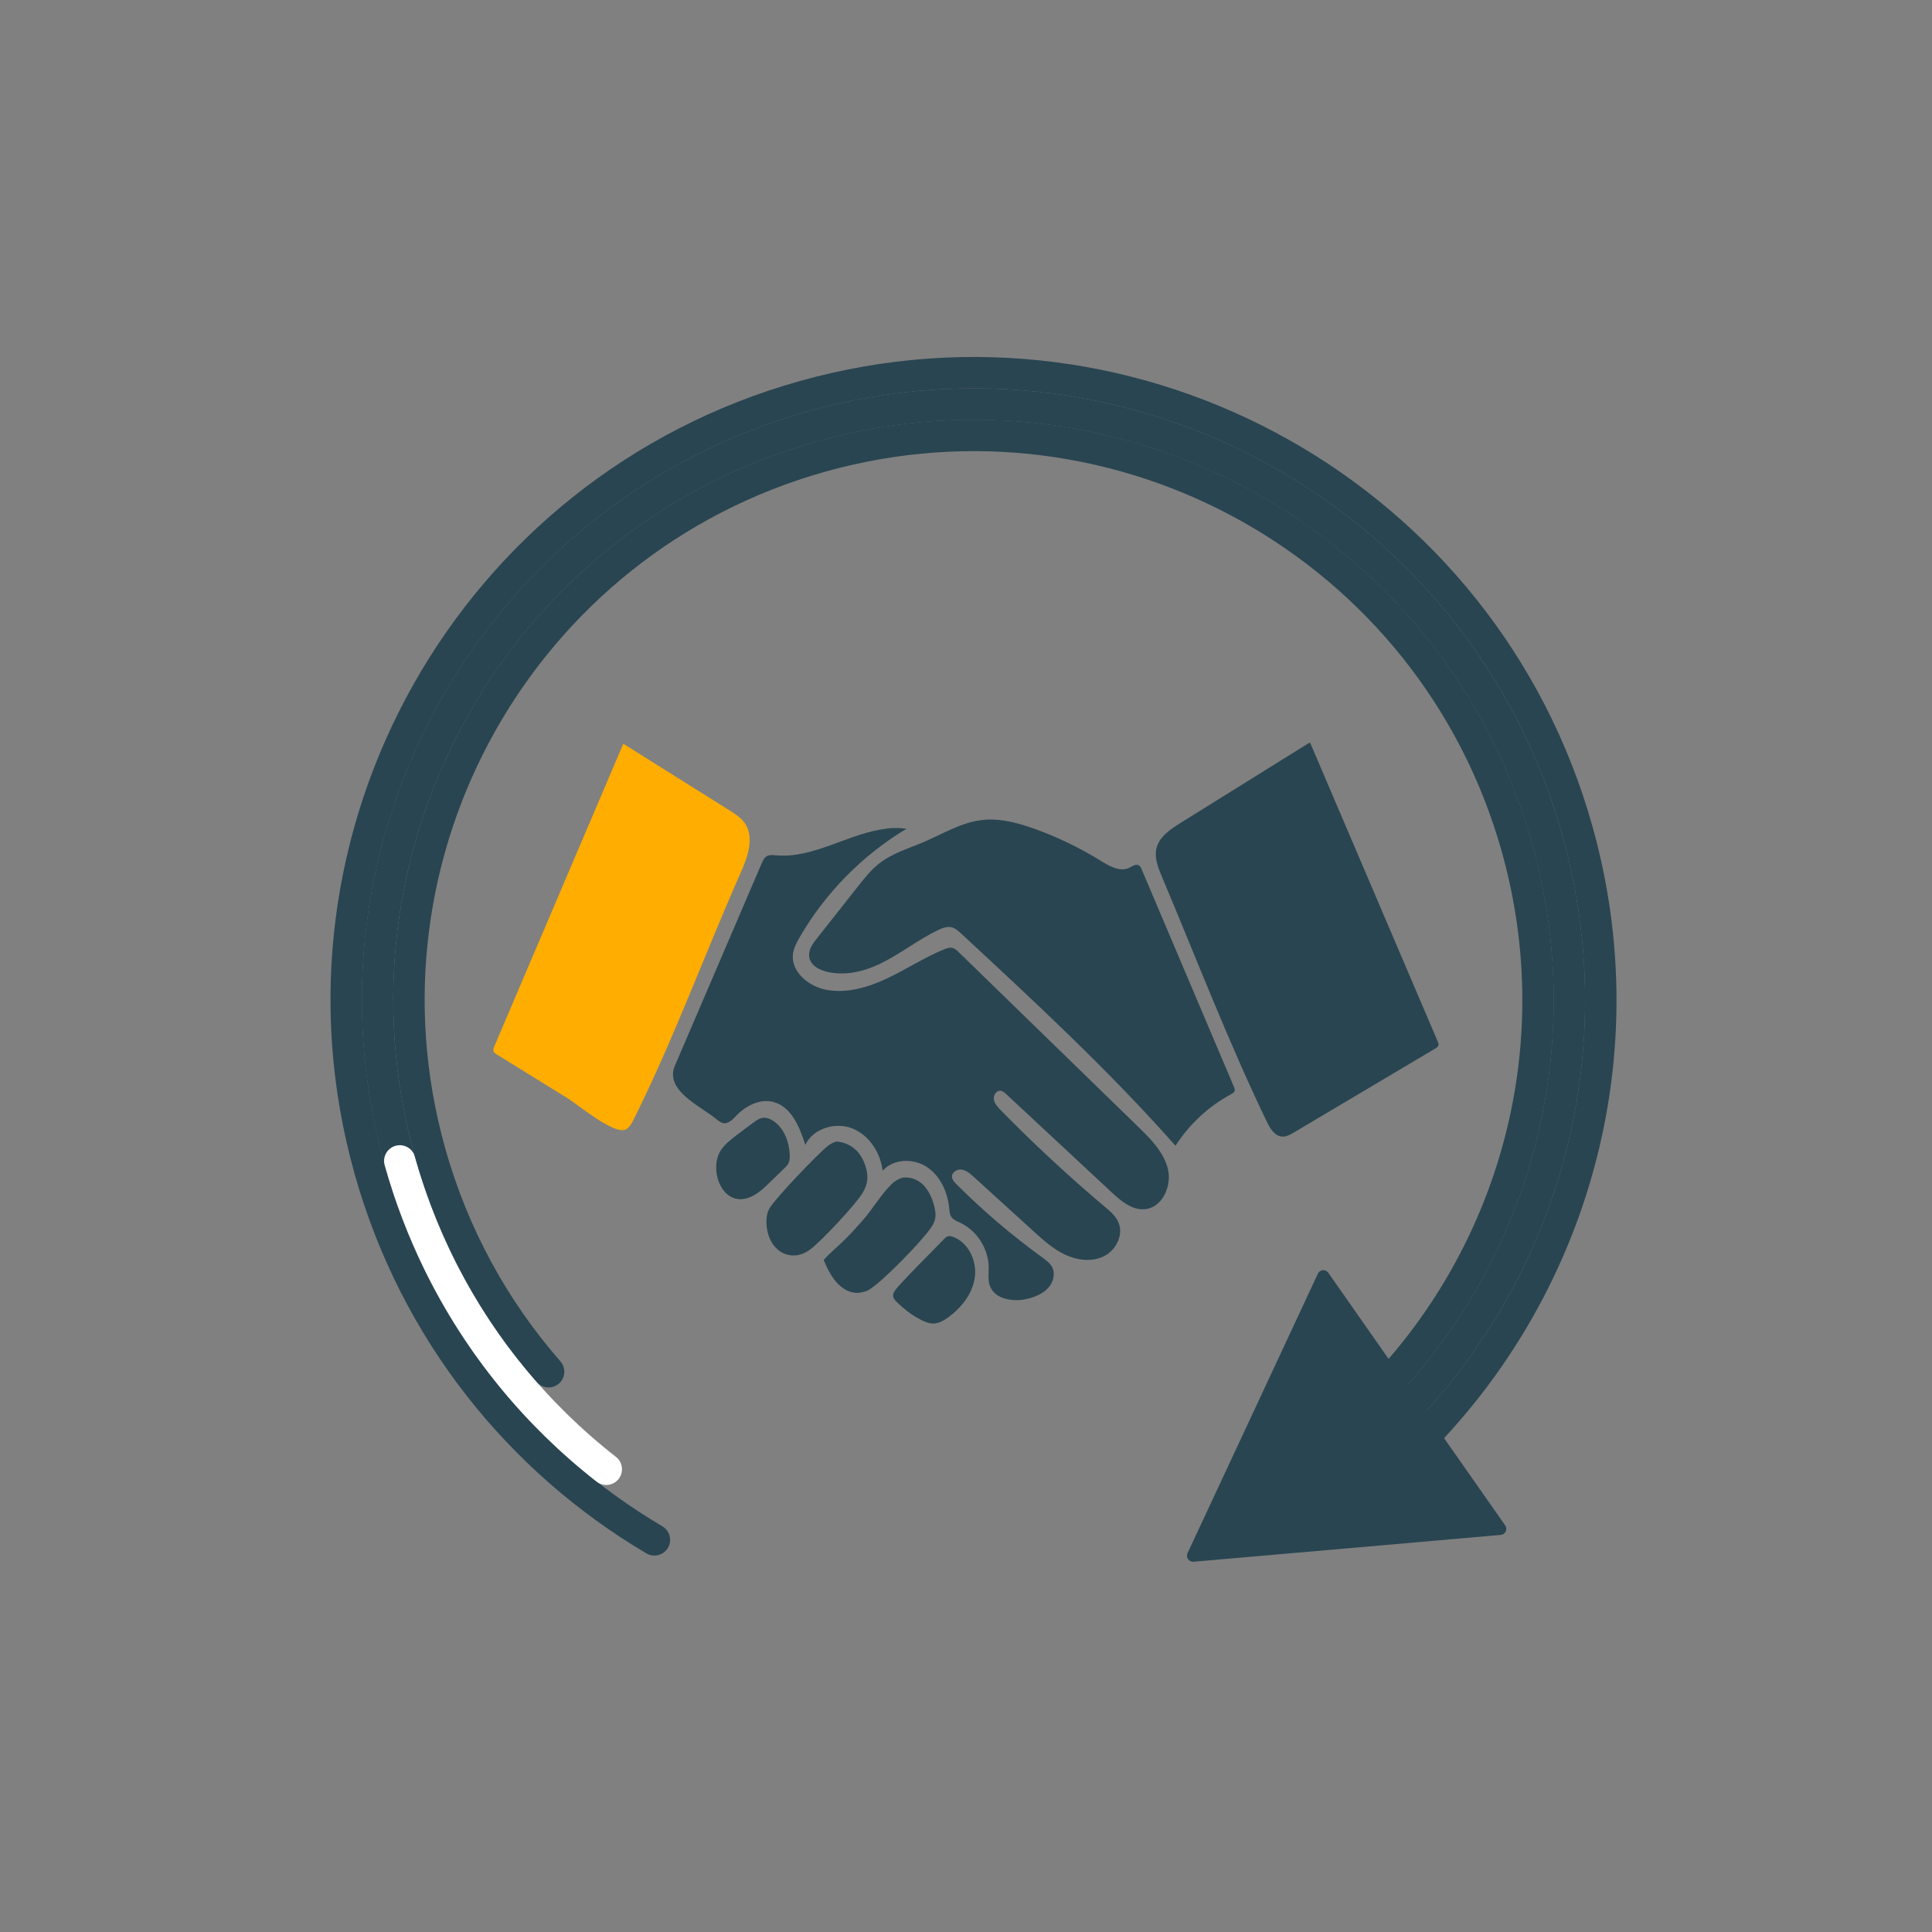 <?xml version="1.0" encoding="UTF-8"?>
<svg id="_x2014_ëîé_1" xmlns="http://www.w3.org/2000/svg" version="1.1" viewBox="0 0 2268.3 2268.3">
  <rect x="0" y="0" width="2268.3" height="2268.3" fill="#808080" stroke="none"/>
  <!-- Generator: Adobe Illustrator 29.5.0, SVG Export Plug-In . SVG Version: 2.1.0 Build 137)  -->
  <defs>
    <style>
      .st0 {
        stroke-width: 14.2px;
      }

      .st0, .st1, .st2 {
        stroke: #294551;
      }

      .st0, .st1, .st3 {
        fill: #294551;
      }

      .st0, .st4, .st2 {
        fill-rule: evenodd;
        stroke-linecap: round;
        stroke-linejoin: round;
      }

      .st1 {
        stroke-miterlimit: 10;
      }

      .st5 {
        display: none;
      }

      .st4 {
        stroke: #fff;
      }

      .st4, .st2 {
        fill: none;
        stroke-width: 36.9px;
      }

      .st6 {
        fill: #ffad00;
      }
    </style>
  </defs>
  <g>
    <path class="st2" d="M1616.2,1738.4c214.7-180.2,316.3-475.7,235.7-763.2-109.8-391.5-516.3-619.9-907.8-510.1-391.5,109.8-619.9,516.3-510.1,907.8,53.3,190.2,176.7,341.9,334.3,435"/>
    <path class="st2" d="M1608.3,1696.5c193.1-172.3,282.7-445.4,208.1-711.3-104.3-372-490.5-588.9-862.4-484.6-372,104.3-588.9,490.5-484.6,862.4,25.7,91.6,68.5,173.9,124,244.2"/>
    <path class="st4" d="M469.4,1363c11.7,41.8,27,81.7,45.4,119.3,47.3,96.7,115.4,179,197,242.7"/>
    <path class="st2" d="M1570.9,1680.2c191.8-162.4,282.4-427.3,210.1-685.1-98.8-352.4-464.6-557.9-817-459.1-352.4,98.8-557.9,464.6-459.1,817,27.6,98.4,76.1,185.4,139.2,257.5"/>
    <polygon class="st0" points="1400.7 1826.5 1477.2 1662.5 1553.7 1498.4 1657.5 1646.7 1761.4 1795 1581 1810.8 1400.7 1826.5"/>
  </g>
  <g>
    <path class="st3" d="M896.4,1312.4c4.2-.4,8.4,1.5,11.9,3.9,12.5,8.6,18.2,24.4,18.9,39.5.1,3.3,0,6.7-1.3,9.6-1.2,2.5-3.2,4.5-5.2,6.4-5.7,5.5-11.4,11.1-17.1,16.6-7.9,7.7-16.3,15.6-26.9,18.5-30.2,8.2-44.2-34.7-30.7-55.9,4.7-7.3,11.7-12.8,18.6-18.1,6.6-5,13.2-10,19.9-14.9,3.6-2.6,7.4-5.3,11.7-5.7,0,0,0,0,.1,0Z"/>
    <path class="st3" d="M1111.7,1452c.4-.2.8-.4,1.2-.5,2-.6,4.2,0,6.2.7,18.1,6.8,28,28.2,25.4,47.4-2.6,19.2-15.6,35.7-31.3,47.1-5.1,3.7-10.8,7-17.1,7.2-5.1.1-10-1.9-14.6-4.2-8.1-4.1-15.7-9.3-22.5-15.4-11.1-10-14.6-12.5-4.5-23.8,17.2-19.1,35.9-37.1,53.7-55.6,1.1-1.1,2.2-2.2,3.5-2.9Z"/>
    <path class="st3" d="M982.1,1340.3c7,.3,14,3,19.8,7.3,8.4,6.2,13.9,17.3,15.9,28.2,1.7,9.3-.4,16.9-5,24.7-8.2,13.8-49.3,57.6-62,66.8-4.7,3.4-9.1,5.2-14.6,6.4-6.9.9-14.1-.3-20.1-4.3-7.8-5.3-13.1-14.1-15.1-24-1.7-8-2-18.8,2-26,7-12.5,57.4-64.8,68.2-73.4,3.5-2.8,6.7-4.7,10.9-5.8Z"/>
    <path class="st3" d="M1059.5,1382.6c8.2-.7,15.7,1.1,22.4,6.7,8.8,7.3,14.7,21.3,16.2,33.4,1,7.7-1,12.8-5.1,18.8-11.4,16.6-57.1,63.5-72.9,72.9-3.9,2.3-8.3,2.9-12.6,3.6-4,0-7.7-.6-11.5-2.2-14.3-6-23-21.7-28.9-36.6,6.8-7.6,14.8-14.2,22.1-21.2,8.2-7.9,16-16.5,23.5-25,11.8-13.4,21.3-30.1,33.8-42.5,4-4,8-6.2,13.1-7.8Z"/>
    <path class="st6" d="M731.8,873.2h0c41.4,26,82.9,52,124.3,78,6.8,4.2,13.7,8.7,18.3,15.2,11.7,16.9,3.4,39.8-4.9,58.5-42.5,96.1-78.5,195.1-125.4,289.2-2.2,4.4-4.6,9-8.7,11.6-12.9,8.3-56.8-28.8-68.7-36.1-27.8-17.2-55.5-34.3-83.3-51.5-1.6-1-3.3-2.1-3.9-3.9-.7-1.9.1-4,.9-5.8,50.5-118.4,100.9-236.8,151.4-355.2Z"/>
    <path class="st3" d="M1158.7,962.3c19.4-.9,38.7,4.6,57.1,11.2,26.9,9.8,52.7,22.3,77,37.4,10,6.2,22.3,13.1,32.9,8,3.7-1.8,7.9-5,11.4-2.9,1.7,1,2.6,2.9,3.3,4.7,36.1,85.1,72.2,170.2,108.3,255.3.6,1.5,1.2,3,.9,4.6-.5,2-2.5,3.1-4.3,4.1-26.4,14.2-49,35.3-65.2,60.5-78.3-88.5-165.1-168.9-251.7-249.2-3.3-3-6.8-6.2-11.1-7.3-5.4-1.3-11,.9-16,3.3-23.7,11.4-44.5,28.2-68.2,39.6-19.1,9.2-41.3,14.4-62.3,9.3-19.8-4.8-27.8-18.7-14-36.2,16.8-21.3,33.6-42.7,50.5-64,7.8-9.9,15.7-19.9,25.7-27.5,15.1-11.6,33.9-17.1,51.5-24.6,22.2-9.5,43.5-22.7,67.5-25.7,2.3-.3,4.6-.5,6.8-.6Z"/>
    <path class="st3" d="M1536.7,872.7l1.4-.9c50,117,100,234,149.9,351,.6,1.4,1.2,3,.8,4.5-.5,1.8-2.2,2.9-3.8,3.8-55.2,32.8-110.5,65.6-165.7,98.4-4.4,2.6-9.1,5.3-14.1,4.9-8.7-.6-14-9.5-17.8-17.3-45.3-94-82.9-192.1-123.4-288.2-4.4-10.4-8.8-21.7-6.3-32.7,3.2-13.7,16.2-22.4,28.1-29.9,50.2-31.3,100.5-62.5,150.7-93.8Z"/>
    <path class="st3" d="M1041.4,972.7c7.6-.8,15.2-.8,22.9.3-51.7,31-95.3,75.3-125.5,127.5-3.4,5.9-6.7,12.1-7.7,18.9-3.1,21.5,18.7,39.3,40.1,42.9,24.3,4.2,49.1-3.5,71.4-14.1,22.2-10.6,43-24.3,65.8-33.6,3.4-1.4,7.1-2.6,10.6-1.5,2.4.8,4.4,2.6,6.2,4.4,70.5,68.6,140.9,137.1,211.4,205.7,14.7,14.3,30,29.7,34.7,49.7,4.6,19.9-6.8,45-27.2,46.8-15,1.3-28-9.6-39-19.9-41.2-38.4-82.4-76.8-123.7-115.2-1.9-1.8-4.1-3.7-6.7-4-5-.5-8.6,5.4-7.8,10.3.8,4.9,4.4,8.8,7.9,12.4,39,39.8,79.8,77.7,122.4,113.6,6.2,5.2,12.7,10.7,15.9,18.2,6.3,14.5-2.6,32.4-16.6,39.6-14.1,7.2-31.4,5.1-45.7-1.5-14.3-6.7-26.2-17.4-37.9-28.1-23.3-21.2-46.5-42.3-69.8-63.5-4.1-3.7-8.5-7.6-14-8.4-5.5-.8-11.9,3.3-11.4,8.8.3,3.2,2.6,5.7,4.9,8,31.3,31.4,65.2,60.3,101.1,86.3,4.4,3.2,9.1,6.6,11.6,11.4,3.9,7.6,1.5,17.4-4.2,23.9-5.6,6.5-13.8,10.2-22.1,12.6-17.5,5.1-41.2,2.1-47-15.1-2.3-6.8-1.1-14.2-1.2-21.4-.3-21.9-14-43.1-33.8-52.3-3.6-1.7-7.6-3.2-9.9-6.4-2.1-3-2.3-6.9-2.7-10.6-1.8-18.8-10.4-37.9-26.2-48.3-15.8-10.4-39.3-9.8-51.9,4.4-2.6-21.2-15.8-41.8-35.7-49.7-19.9-7.8-45.8,0-55.1,19.3-6.7-21-16.5-45.1-37.9-50.4-15.7-3.9-32.1,4.6-43.3,16.3-4.1,4.3-8.8,9.4-14.6,8.7-3.2-.4-5.8-2.5-8.3-4.5-20.2-16.6-63.2-34.8-48.1-65.1,33.6-78.4,67.2-156.9,100.9-235.3,1.4-3.4,3.1-6.9,6.3-8.7,3.2-1.7,7-1.2,10.6-.9,44.7,4.1,86.6-26.7,130.3-31.3Z"/>
  </g>
  <g class="st5">
    <path class="st6" d="M1234.1,1312c1.5.7,2.9,1.3,4.4,2.1v-24.1c-20.4-.8-40.8-1-61.2-.6-.1,8.5.3,16.9,0,25.4,19-7.9,37.1-10,56.8-2.8Z"/>
    <path class="st6" d="M1164.3,1344c-9,12-12.3,27.2-10.2,41.9,2.2,15.1,10.1,28.1,22.3,37.2,11.3,8.4,25,11.5,38.9,9.9,14.2-1.1,27.1-8.5,36.3-19.2,9.4-11,13.8-26.2,12.6-40.6-1.2-14.6-7.9-28.8-19.2-38.3-11.2-9.4-26-15.1-40.7-13.5-.1,0-.3,0-.4,0-15.7,2.1-30,9.7-39.6,22.5Z"/>
    <path class="st6" d="M1271.3,1482.9c-5.5-10.9-11.1-21.8-16.9-32.6-2.3-4.4-4.5-9-7.1-13.2-.3-.1-.8-.3-1.1-.4-18.9,9.5-38.2,14.3-58.9,7.4-5.6-1.9-10.7-4.8-16.1-7.1-8.5,16.3-16.2,33.1-24.6,49.4-6.7,12.8-13.2,25.7-19.5,38.6-2.8,5.6-6,11.2-8.6,16.9,10.3,0,20.6.1,30.9.3,5.7,6.6,15.1,18.7,19.6,26.1,4.8-9.9,9.6-19.7,14.7-29.5,2.9-5.7,6.4-11.3,9-17.1l15.9-31.1c9.6,17.2,18.6,34.9,27.8,52.3,4.2,7.9,8.2,16.3,13.1,23.8,7.2-10.5,15.6-22,28.9-24.4,7.2-1.3,15.3-.9,22.6-.9-3-6.7-6.6-13.2-9.9-19.8l-19.8-38.8Z"/>
    <path class="st3" d="M830.8,1300.8c-3.3-8-8.9-19.2-17.4-22.7-1.5-.6-2.9-.7-4.5-.9-6.2,1.3-10.5,5.6-13.8,10.8-6.6,10.3-9.7,22.8-12,34.6-6,31.1-6.5,64.1.6,95.1,3,13.1,9.2,35.5,20.9,42.8,2.5,1.6,4.9,2.1,7.8,2,9.6-3.9,15-13.2,18.9-22.3,16.3-38.3,15.2-101.1-.6-139.5ZM818.8,1428.1c-.5,2.6-2.6,4-4.7,5.3-.9.2-1.8.4-2.8.4-1.8,0-3.5-.9-4.7-2.2-2.8-3.2-3.8-8.6-4.8-12.6-5.7-23.2-6.5-48.7-4.4-72.5.9-10.7,3.1-34.2,11.2-41,1,0,2.1,0,3.2,0,2,.2,4.2,1.5,5.4,3.2,1,1.4,1.8,3.4,1.7,5.2-.3,4.2-2.7,8.5-3.5,12.7-2.2,11.5-3,23.7-3.4,35.3-.2,4.7-.2,9.3,0,14,.1,4.7.4,9.3.9,13.9.4,4.6,1,9.2,1.8,13.8.7,4.6,1.6,9.2,2.6,13.7.7,3.2,2.2,7.6,1.6,10.8Z"/>
    <path class="st3" d="M1148.8,1449.7c4.7-6.6,8.3-15.1,11.6-22.5-.8-.8-1.6-1.6-2.4-2.4-.8-.8-1.5-1.6-2.2-2.5-.7-.8-1.4-1.7-2.1-2.6-.7-.9-1.3-1.8-2-2.7-.6-.9-1.3-1.8-1.9-2.8-.6-.9-1.2-1.9-1.7-2.9-.5-1-1.1-1.9-1.6-2.9-.5-1-1-2-1.4-3-.4-1-.9-2-1.3-3.1-.4-1-.8-2.1-1.1-3.1-.3-1.1-.7-2.1-1-3.2-.3-1.1-.6-2.2-.8-3.2-.2-1.1-.5-2.2-.6-3.3-.2-1.1-.3-2.2-.5-3.3-.1-1.1-.2-2.2-.3-3.3,0-1.1-.1-2.2-.2-3.3-.3-18.4,6.8-37.7,19.8-51,1.3-1.3,2.6-2.5,4-3.7-.2-11.8-.4-23.5-.4-35.3-43.1-.1-86.1-1.3-129.1-3.3-31.4-1.1-62.9-2.4-94.3-4l-72.5-3.8c-11.1-.6-22.5-1.8-33.6-1.9.1.2.2.5.3.7,1.2,2.7,3.3,5.1,4.8,7.6,1.6,2.6,3,5.2,4.3,7.9,1.3,2.7,2.5,5.5,3.5,8.3,14.9,39.6,15.1,95.7,1.2,135.6-3.2,9.1-7.1,17.3-12.6,25.3,34.3-2.1,68.6-3.8,102.9-4.9l100.6-4.5c36.8-1.3,73.6-4.2,110.5-3Z"/>
    <path class="st3" d="M1576.6,1275c-1-.2-2.1-.1-3.2,0l-148.3,8.6c-31.1,1.8-62.2,3.8-93.3,4.9-26.1.9-52.3.9-78.4,1.3,0,11.1,0,22.3-.1,33.4,15.4,14.9,25.1,31.7,25.3,53.7.2,18.9-7.4,36.4-20.1,50.2,3.8,7.4,7.1,15.3,11.2,22.5h12.1c65.2,1.6,130.4,4.3,195.6,8l61.7,3.2c13.6.8,27.2,1.9,40.8,2,17.8-13.3,23.2-38,26.2-59,4.6-32.6,3.7-92.1-16.4-118.9-3-4-7.9-9.2-13-10.1Z"/>
    <path class="st3" d="M1366.7,1215.1c8.3-2.7,16.6-5.7,24.8-8.7,8.2-3.1,16.3-6.4,24.4-9.8,8.1-3.5,16-7.1,23.9-10.9,8.3-4,16.8-8,24.8-12.5v-32.2c.1,0,0-86.2,0-86.2l-179.2,69.7-63.9,24.8c-8.2,3.1-16.5,7.1-24.9,9.6-8.6-1.7-19.9-7.7-28.5-11.2-15.3-6.1-30.8-11.8-46.2-17.9l-120.3-46.7c-24.2-9.4-48.4-19.4-72.9-28-1,15-.2,30.4-.2,45.4-.2,24.6,0,49.2.3,73.8,7.8,4.3,16,8,24.1,11.7,21.9,9.9,44.2,18.5,67.1,25.9,74.4,24.7,153.6,38.8,232,29.7,30.1-3.5,60.3-10.4,89.4-18.7,8.4-2.4,16.8-4.9,25.1-7.7Z"/>
    <path class="st3" d="M1641.3,963.3c-1-2.3-4.1-3.9-6.3-4.8-7-2.9-14.3-5.3-21.5-8l-46.7-17.6-127.4-47.5c-12.8-4.8-25.8-9.3-38.6-14.2l-143.7-54.6c-13.2-4.9-26.3-10.3-39.5-15.3-5.7-2.2-11.4-4.6-17.3-6.3-1.7-.5-3.1-.6-4.9-.5-14.6,5.9-29.4,11.2-44.1,16.7-22.7,8.8-45.5,17.4-68.3,25.9l-215.7,80.7-71.3,26.7c-7.9,2.9-15.8,5.9-23.7,8.9-4.7,1.8-9.9,3.3-14.4,5.6-1.9,1-3.9,1.9-4.7,4-.8,1.9-.8,4.2,0,6.1.7,1.5,1.8,2.5,3.3,3.2,5.8,2.7,11.9,4.8,17.9,7.1l34.2,13.2,119.8,46.4,268.3,104.1,202.9-79.5,175.6-67.3c-.2,34.6-.2,69.2,0,103.8-4.7,1.8-8.3,4.9-10.3,9.6-2,4.6-1.9,9.7,0,14.4,1,2.4,2.4,4.2,4,6.1-1.2,9.1-3.4,18.1-5.3,27.1l-5.8,28.6c-1.5,7.5-4.3,16.4-3.9,24.1.1,1.8,1,3.4,2.1,4.9,4.1,5.5,12.6,7.9,19.2,8.6,9.3,1,19.9-.6,27.4-6.4,1.7-1.3,3-3,4.3-4.7,0-8.2-2.2-17-3.6-25.1-3.3-18.9-7.2-37.9-10.1-56.9,3.9-3.7,6.5-7.4,6.6-13,0-5-2.1-9.6-5.6-13.1-1.8-1.7-3.9-2.8-6.1-3.9v-71.9c0-12.4-.4-25,.3-37.4,11.1-4.3,22.2-8.6,33.3-12.8,5.2-2,11.2-3.8,16-6.6,1.4-.8,2.3-1.7,3-3.2.6-1.4.9-3.7.3-5.2Z"/>
  </g>
  <g class="st5">
    <path class="st1" d="M903.2,965.7s57.7-220.6,292.5-218.6c234.8,2.1,300.5,171.1,300.5,171.1,0,0,59.7,144.3-55.7,307.2-23.7,33.5-43.1,80.6-47.7,121-2.7,23.5,7.9,100,7.7,114.5,0,6.1,3.8,44.4.2,47.1,0,0-117.4,86.6-328.3,33-5.1-1.4.8-67.9-2-74.8-9-22-57.3-8.2-74.6-6.2-24.5,2.7-48.7,11.2-73.5,10.4-9.4-.3-20.7-1.8-27.3-9.7-10-12.1-6.5-34.5-2.4-48.2,3.3-10.8,12.6-25.5.7-34.4-13.9-10.3-9.9-30.9-4-35.1,6-4.1,13.9-12.4,6-18.6-6.4-5-12.2-10.6-13.2-19-.9-7,2.6-13.6,5.5-18.7,3.7-6.5,2-14.3-2.2-20-8.1-11.2-25.1-18.5-36.1-26.1-5.9-4.1-13.8-8.4-18.3-14.2-12.2-15.8,8-40.2,18.7-50.4,25.9-24.7,43.8-47.4,51.7-61.9,8-14.4,13.9-24.7,11.9-35.1-2-10.3-11.9-22.7-15.9-39.2-4-16.5,6-74.2,6-74.2Z"/>
    <path class="st6" d="M1464.7,1004.6c-4.8-3.4-9.6-6.8-14.4-10.2.6-8.9,0-17.7-1.8-26.3,4.3-4,8.6-8,12.9-12,5.8-4.5,8.4-12.2,5.5-16.3-2.8-5.6-5.5-11.2-8.3-16.8-1.6-4.8-9.3-7.4-16.3-5.5-5.8,1-11.6,2-17.4,3-5.8-6.6-12.4-12.4-19.8-17.4.2-5.9.4-11.7.6-17.6.9-7.2-2.7-14.5-7.6-15.4l-17.7-6c-4.5-2.3-11.8,1.3-15.4,7.6-3.4,4.8-6.8,9.6-10.2,14.4-8.9-.6-17.7,0-26.3,1.8-4-4.3-8-8.6-12-12.9-4.5-5.8-12.2-8.4-16.3-5.5-5.6,2.8-11.2,5.5-16.8,8.3-4.8,1.6-7.4,9.3-5.5,16.3,1,5.8,2,11.6,3,17.4-6.6,5.8-12.4,12.4-17.4,19.8-5.9-.2-11.7-.4-17.6-.6-7.2-.9-14.5,2.7-15.4,7.6l-6,17.7c-2.3,4.5,1.3,11.8,7.6,15.4,4.8,3.4,9.6,6.8,14.4,10.2-.6,8.9,0,17.7,1.8,26.3-4.3,4-8.6,8-12.9,12-5.8,4.5-8.4,12.2-5.5,16.3,2.8,5.6,5.5,11.2,8.3,16.8,1.6,4.8,9.3,7.4,16.3,5.5,5.8-1,11.6-2,17.4-3,5.8,6.6,12.4,12.4,19.8,17.4-.2,5.9-.4,11.7-.6,17.6-.9,7.2,2.7,14.5,7.6,15.4l17.7,6c4.5,2.3,11.8-1.3,15.4-7.6,3.4-4.8,6.8-9.6,10.2-14.4,8.9.6,17.7,0,26.3-1.8,4,4.3,8,8.6,12,12.9,4.5,5.8,12.2,8.4,16.3,5.5,5.6-2.8,11.2-5.5,16.8-8.3,4.8-1.6,7.4-9.3,5.5-16.3-1-5.8-2-11.6-3-17.4,6.6-5.8,12.4-12.4,17.4-19.8,5.9.2,11.7.4,17.6.6,7.2.9,14.5-2.7,15.4-7.6l6-17.7c2.3-4.5-1.3-11.8-7.6-15.4ZM1409.3,1008.6c-11.4,33.7-47.9,51.7-81.6,40.4-33.7-11.4-51.7-47.9-40.4-81.6,11.4-33.7,47.9-51.7,81.6-40.4,33.7,11.4,51.7,47.9,40.4,81.6Z"/>
    <path class="st6" d="M1252.3,883.9c-2-2.9-3.9-5.9-5.9-8.8,2.2-4.9,3.8-10,4.6-15.1,3.3-1.3,6.5-2.7,9.8-4,4.2-1.3,7.3-5,6.6-8-.4-3.7-.7-7.5-1.1-11.2.1-3-3.6-6.1-8-6.6-3.5-.7-6.9-1.4-10.4-2.1-1.8-4.9-4.3-9.6-7.4-14,1.4-3.2,2.7-6.5,4.1-9.7,2.1-3.9,1.6-8.7-1-10.3l-8.7-7.1c-2-2.2-6.9-1.8-10.3,1-2.9,2-5.9,3.9-8.8,5.9-4.9-2.2-10-3.8-15.1-4.6-1.3-3.3-2.7-6.5-4-9.8-1.3-4.2-5-7.3-8-6.6-3.7.4-7.5.7-11.2,1.1-3-.1-6.1,3.6-6.6,8-.7,3.5-1.4,6.9-2.1,10.4-4.9,1.8-9.6,4.3-14,7.4-3.2-1.4-6.5-2.7-9.7-4.1-3.9-2.1-8.7-1.6-10.3,1l-7.1,8.7c-2.2,2-1.8,6.9,1,10.3,2,2.9,3.9,5.9,5.9,8.8-2.2,4.9-3.8,10-4.6,15.1-3.3,1.3-6.5,2.7-9.8,4-4.2,1.3-7.3,5-6.6,8,.4,3.7.7,7.5,1.1,11.2-.1,3,3.6,6.1,8,6.6,3.5.7,6.9,1.4,10.4,2.1,1.8,4.9,4.3,9.6,7.4,14-1.4,3.2-2.7,6.5-4.1,9.7-2.1,3.9-1.6,8.7,1,10.3l8.7,7.1c2,2.2,6.9,1.8,10.3-1,2.9-2,5.9-3.9,8.8-5.9,4.9,2.2,10,3.8,15.1,4.6,1.3,3.3,2.7,6.5,4,9.8,1.3,4.2,5,7.3,8,6.6,3.7-.4,7.5-.7,11.2-1.1,3,.1,6.1-3.6,6.6-8,.7-3.5,1.4-6.9,2.1-10.4,4.9-1.8,9.6-4.3,14-7.4,3.2,1.4,6.5,2.7,9.7,4.1,3.9,2.1,8.7,1.6,10.3-1l7.1-8.7c2.2-2,1.8-6.9-1-10.3ZM1217.4,871.8c-12.2,14.8-34.1,16.9-48.9,4.7-14.8-12.2-16.9-34.1-4.7-48.9,12.2-14.8,34.1-16.9,48.9-4.7,14.8,12.2,16.9,34.1,4.7,48.9Z"/>
    <path class="st6" d="M1191.1,1011.4c-2.1-2.4-4.1-4.8-6.2-7.2,1.5-4.6,2.3-9.3,2.5-14,2.8-1.5,5.5-3.1,8.3-4.6,3.6-1.6,6-5.3,5-7.8-.7-3.3-1.4-6.6-2.2-9.9-.2-2.7-3.9-5.1-7.8-5-3.2-.2-6.3-.5-9.5-.7-2.2-4.2-4.9-8.1-8.1-11.7.9-3,1.7-6.1,2.6-9.1,1.4-3.7.5-8-2-9.1l-8.5-5.5c-2-1.8-6.3-.8-9.1,2-2.4,2.1-4.8,4.1-7.2,6.2-4.6-1.5-9.3-2.3-14-2.5-1.5-2.8-3.1-5.5-4.6-8.3-1.6-3.6-5.3-6-7.8-5-3.3.7-6.6,1.4-9.9,2.2-2.7.2-5.1,3.9-5,7.8-.2,3.2-.5,6.3-.7,9.5-4.2,2.2-8.1,4.9-11.7,8.1-3-.9-6.1-1.7-9.1-2.6-3.7-1.4-8-.5-9.1,2l-5.5,8.5c-1.8,2-.8,6.3,2,9.1,2.1,2.4,4.1,4.8,6.2,7.2-1.5,4.6-2.3,9.3-2.5,14-2.8,1.5-5.5,3.1-8.3,4.6-3.6,1.6-6,5.3-5,7.8.7,3.3,1.4,6.6,2.2,9.9.2,2.7,3.9,5.1,7.8,5,3.2.2,6.3.5,9.5.7,2.2,4.2,4.9,8.1,8.1,11.7-.9,3-1.7,6.1-2.6,9.1-1.4,3.7-.5,8,2,9.1l8.5,5.5c2,1.8,6.3.8,9.1-2,2.4-2.1,4.8-4.1,7.2-6.2,4.6,1.5,9.3,2.3,14,2.5,1.5,2.8,3.1,5.5,4.6,8.3,1.6,3.6,5.3,6,7.8,5,3.3-.7,6.6-1.4,9.9-2.2,2.7-.2,5.1-3.9,5-7.8.2-3.2.5-6.3.7-9.5,4.2-2.2,8.1-4.9,11.7-8.1,3,.9,6.1,1.7,9.1,2.6,3.7,1.4,8,.5,9.1-2l5.5-8.5c1.8-2,.8-6.3-2-9.1ZM1156,1002.7c-8.4,13.1-25.8,16.9-38.9,8.5-13.1-8.4-16.9-25.8-8.5-38.9,8.4-13.1,25.8-16.9,38.9-8.5,13.1,8.4,16.9,25.8,8.5,38.9Z"/>
  </g>
</svg>
